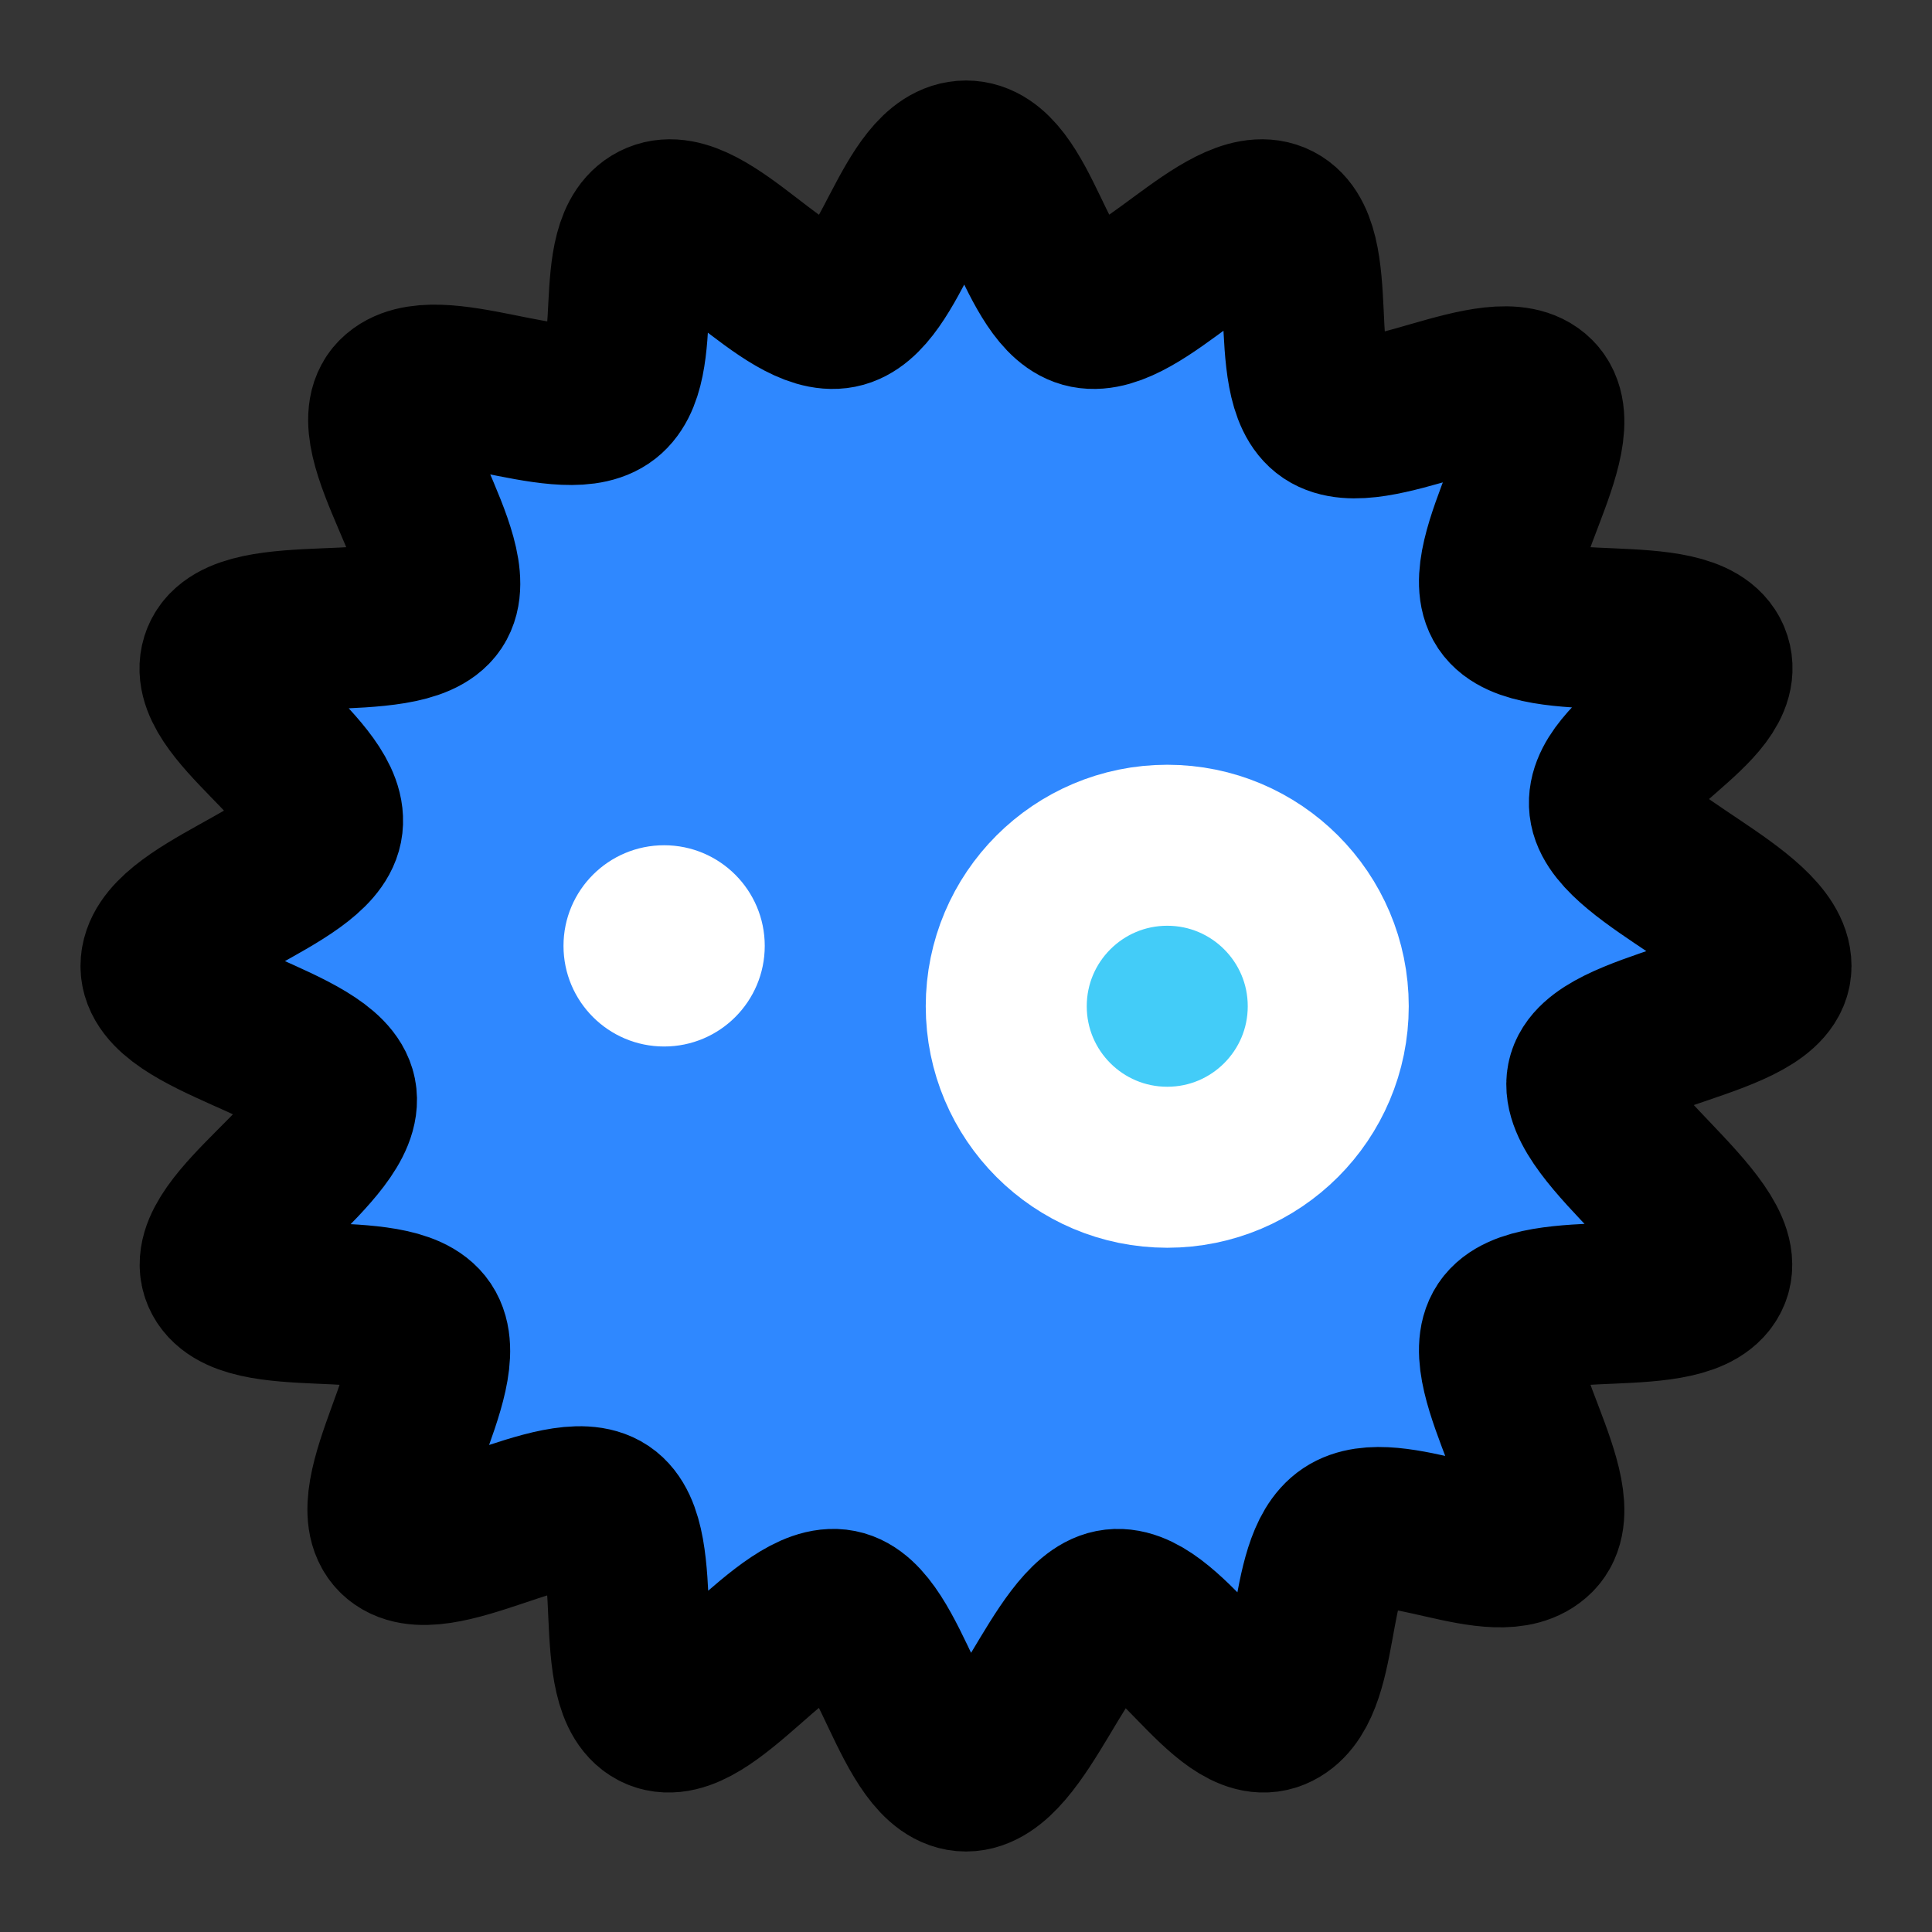 <?xml version="1.0" encoding="utf-8"?><!-- Uploaded to: SVG Repo, www.svgrepo.com, Generator: SVG Repo Mixer Tools -->
<svg width="800px" height="800px" viewBox="0 0 48 48" fill="none" xmlns="http://www.w3.org/2000/svg">
<rect x="0" y="0" width="48" height="48" fill="#333333" stroke="none"/>
<rect width="48" height="48" fill="white" fill-opacity="0.01"/>
<path fill-rule="evenodd" clip-rule="evenodd" d="M24 44C25.336 44 26.364 40.25 27.626 40C28.927 39.743 30.459 42.979 31.655 42.483C32.873 41.978 32.405 38.867 33.487 38.142C34.578 37.412 37.217 39.067 38.142 38.142C39.067 37.218 36.664 34.091 37.394 33C38.119 31.918 41.978 32.873 42.483 31.656C42.979 30.459 39.179 28.113 39.436 26.813C39.686 25.55 44 25.336 44 24C44 22.665 40.25 21.359 40 20.097C39.743 18.797 42.979 17.541 42.483 16.345C41.978 15.127 38.119 16.082 37.394 15C36.664 13.909 39.067 10.783 38.142 9.858C37.217 8.933 34.091 10.949 33 10.219C31.918 9.494 32.873 6.022 31.655 5.518C30.459 5.021 28.3 7.905 27 7.647C25.738 7.398 25.336 4 24 4C22.664 4 22.12 7.398 20.858 7.647C19.557 7.905 17.541 5.021 16.345 5.518C15.127 6.022 16.082 9.134 15 9.858C13.909 10.588 10.783 8.933 9.858 9.858C8.933 10.783 11.525 13.909 10.795 15C10.07 16.082 6.022 15.127 5.517 16.345C5.021 17.541 8.257 19.239 8 20.54C7.75 21.802 4 22.665 4 24C4 25.336 8.097 25.927 8.347 27.19C8.604 28.49 5.021 30.459 5.517 31.656C6.022 32.873 9.807 31.918 10.531 33C11.261 34.091 8.933 37.218 9.858 38.142C10.783 39.067 13.909 36.855 15 37.585C16.082 38.309 15.127 41.978 16.345 42.483C17.541 42.979 19.557 39.743 20.858 40C22.12 40.25 22.664 44 24 44Z" fill="#2F88FF" stroke="#000000" stroke-width="4" stroke-linejoin="round"/>
<path d="M29 29C31.209 29 33 27.209 33 25C33 22.791 31.209 21 29 21C26.791 21 25 22.791 25 25C25 27.209 26.791 29 29 29Z" fill="#43CCF8" stroke="white" stroke-width="4" stroke-linejoin="round"/>
<path d="M16.5 26C17.881 26 19 24.881 19 23.5C19 22.119 17.881 21 16.5 21C15.119 21 14 22.119 14 23.5C14 24.881 15.119 26 16.5 26Z" fill="white"/>
</svg>